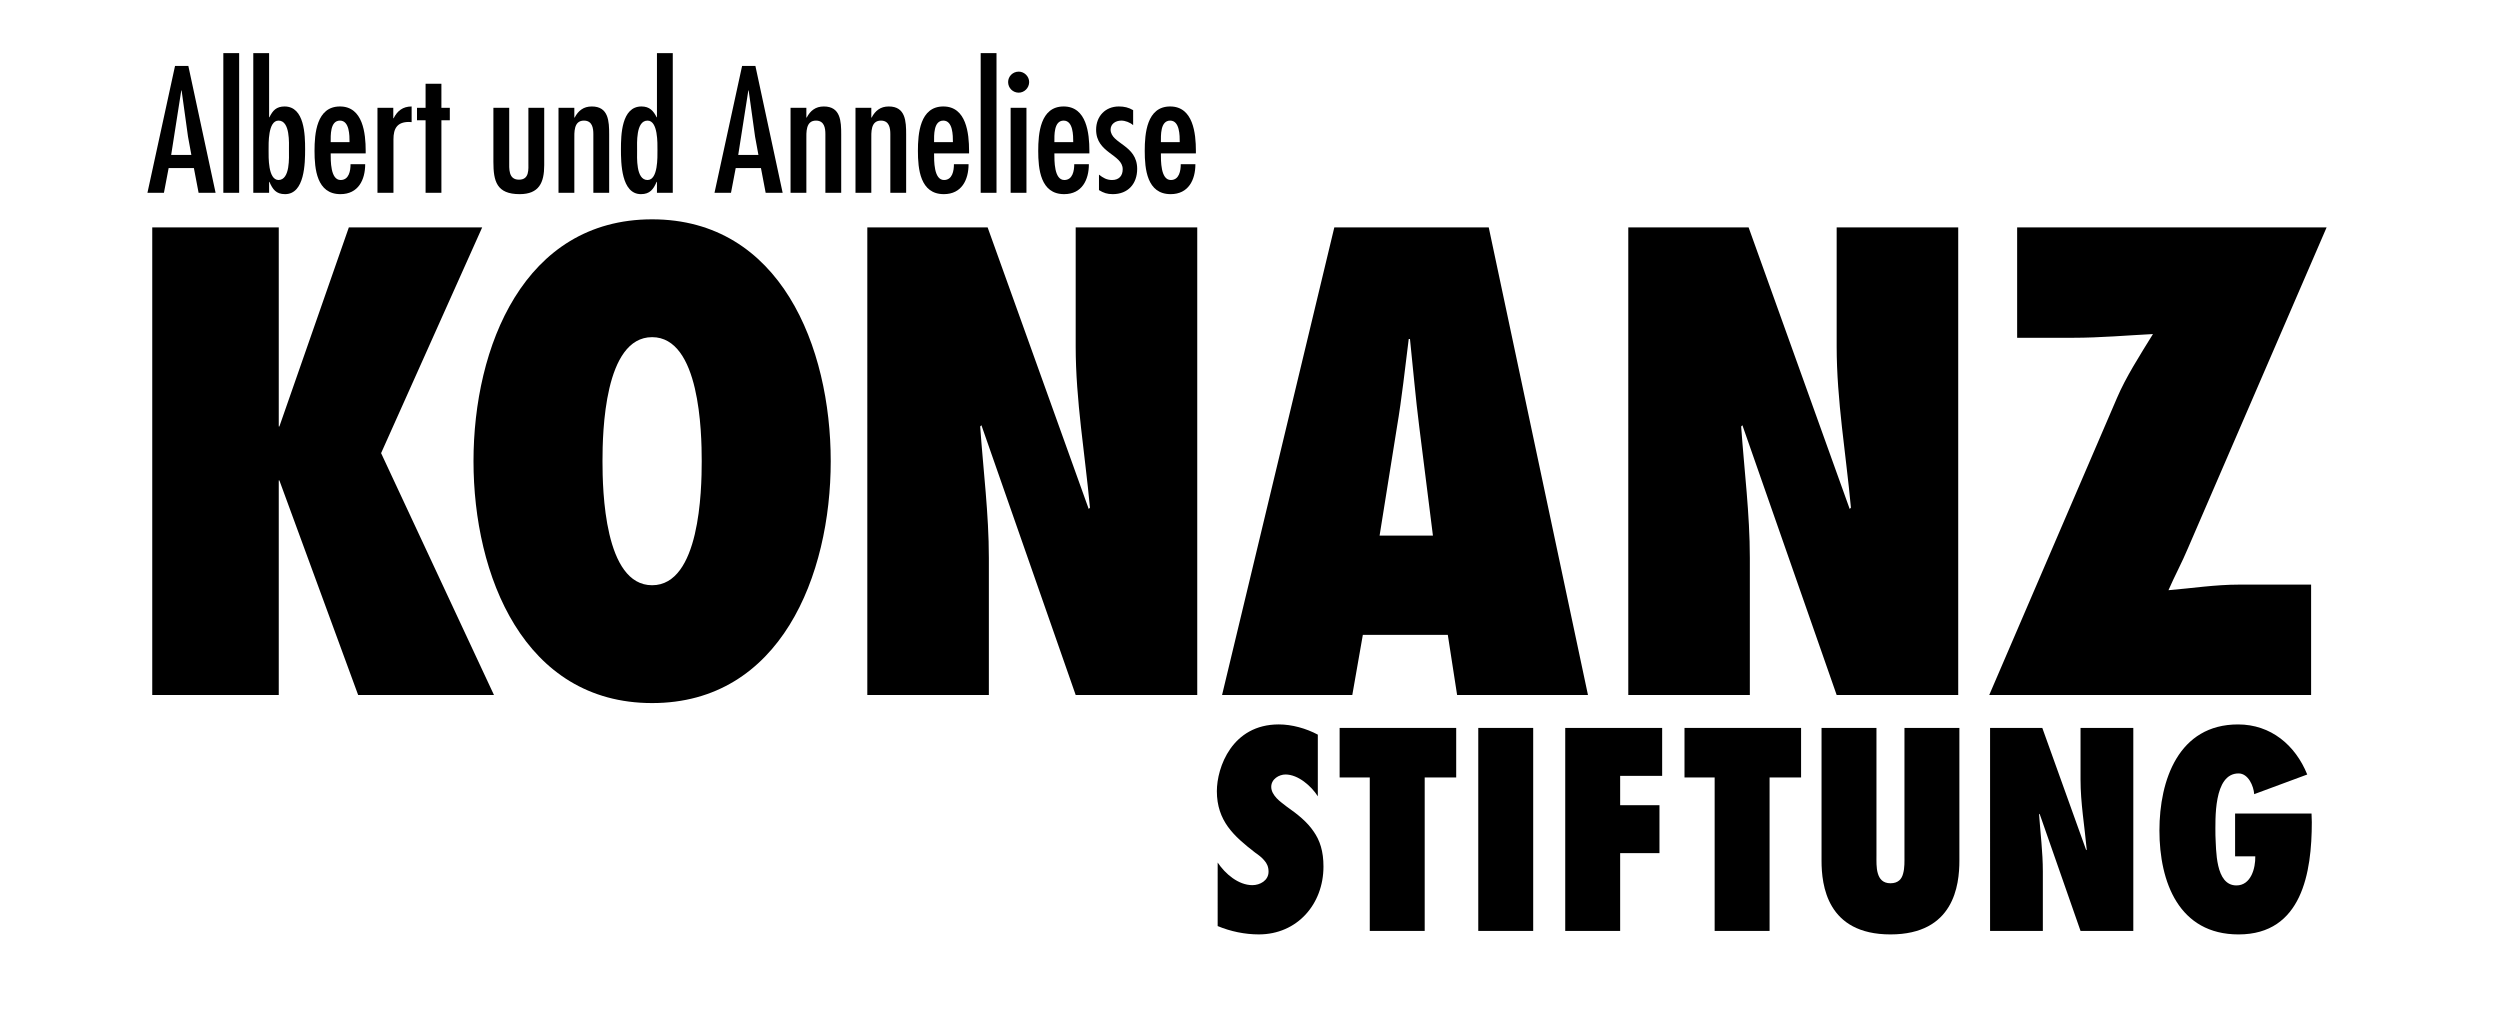 <svg version="1.1" xmlns="http://www.w3.org/2000/svg" xmlns:xlink="http://www.w3.org/1999/xlink" x="0px" y="0px" viewBox="0 0 520 210" xml:space="preserve">
<g>
	<path d="M100.294,47.297L79.268,94.252l23.478,50.309H74.495L58.112,99.928h-0.129v44.633H31.667V47.297
		h26.315v41.408h0.129l14.448-41.408H100.294z"/>
	<path d="M135.639,45.62c26.703,0,37.152,26.574,37.152,50.309c0,23.736-10.449,50.309-37.152,50.309
		s-37.151-26.573-37.151-50.309C98.488,72.193,108.937,45.62,135.639,45.62z M135.639,121.729
		c9.933,0,10.319-19.737,10.319-25.8s-0.387-25.799-10.319-25.799s-10.32,19.736-10.32,25.799
		S125.707,121.729,135.639,121.729z"/>
	<path d="M180.401,47.297h25.025l21.026,58.565l0.258-0.258c-1.031-11.223-2.967-22.316-2.967-33.539
		V47.297h25.284v97.264h-25.284l-19.607-56.114l-0.258,0.258c0.645,9.159,1.806,18.188,1.806,27.348
		v28.508h-25.283V47.297z"/>
	<path d="M303.079,144.561l-1.935-12.513h-17.673l-2.193,12.513h-27.089l23.349-97.264h32.12l20.64,97.264
		H303.079z M298.049,111.409l-2.838-22.575c-0.774-6.063-1.29-12.255-1.936-18.318h-0.258
		c-0.774,6.063-1.419,12.255-2.451,18.318l-3.611,22.575H298.049z"/>
	<path d="M338.684,47.297h25.025l21.026,58.565l0.258-0.258c-1.031-11.223-2.967-22.316-2.967-33.539
		V47.297h25.283v97.264h-25.283l-19.607-56.114l-0.258,0.258c0.645,9.159,1.806,18.188,1.806,27.348
		v28.508h-25.283V47.297z"/>
	<path d="M413.761,144.561L440.334,82.771c1.807-4.257,4.773-8.901,7.482-13.287
		c-5.16,0.258-10.965,0.774-16.641,0.774h-11.61V47.297h64.37l-28.767,66.562
		c-1.29,3.096-2.838,5.934-4.128,8.901c4.773-0.387,9.675-1.161,14.706-1.161h14.964v22.961H413.761z
		"/>
</g>
<g>
	<path d="M253.274,179.407c1.567,2.353,4.312,4.704,7.224,4.704c1.568,0,3.36-0.952,3.36-2.8
		c0-1.008-0.336-1.736-0.896-2.352c-0.504-0.616-1.176-1.12-1.903-1.624
		c-2.24-1.736-4.2-3.36-5.656-5.376c-1.4-1.96-2.296-4.312-2.296-7.393
		c0-4.928,3.136-13.887,12.88-13.887c2.744,0,5.712,0.839,8.12,2.127v12.824
		c-1.345-2.128-4.088-4.536-6.721-4.536c-1.344,0-2.968,0.952-2.968,2.576
		c0,0.896,0.504,1.68,1.12,2.352s1.456,1.232,2.072,1.736c2.408,1.68,4.312,3.248,5.6,5.152
		c1.344,1.903,2.072,4.144,2.072,7.336c0,7.84-5.488,14.111-13.44,14.111
		c-2.911,0-5.88-0.616-8.567-1.735V179.407z"/>
	<path d="M284.913,193.632v-31.92h-6.271V151.408h24.247v10.304h-6.552v31.92H284.913z"/>
	<path d="M307.48,193.632V151.408h11.424v42.224H307.48z"/>
	<path d="M325.568,193.632V151.408h20.16v9.968h-8.736v6.104h8.177v9.968h-8.177v16.185H325.568z"/>
	<path d="M356.648,193.632v-31.92h-6.272V151.408h24.248v10.304h-6.552v31.92H356.648z"/>
	<path d="M407.552,151.408v27.607c0,5.096-1.12,15.344-14.336,15.344s-14.336-10.248-14.336-15.344V151.408
		h11.424v26.544c0,1.119-0.056,2.575,0.28,3.695c0.336,1.176,1.063,2.072,2.632,2.072
		c1.624,0,2.352-0.896,2.632-2.016c0.336-1.177,0.28-2.633,0.28-3.696V151.408H407.552z"/>
	<path d="M413.936,151.408h10.863l9.128,25.424l0.112-0.112c-0.448-4.872-1.288-9.688-1.288-14.56V151.408
		h10.976v42.224h-10.976l-8.512-24.36l-0.112,0.112c0.28,3.976,0.784,7.896,0.784,11.872v12.376
		h-10.976V151.408z"/>
	<path d="M480.799,169.216l0.057,1.792c0,10.416-2.017,23.352-15.232,23.352
		c-12.432,0-16.464-10.92-16.464-21.615c0-10.473,3.976-22.064,16.352-22.064
		c6.832,0,11.929,4.312,14.393,10.416l-11.032,4.088c-0.112-1.68-1.232-4.312-3.248-4.312
		c-5.264,0-4.815,9.688-4.815,12.88c0.168,3.023-0.057,10.416,4.367,10.416
		c3.024,0,3.977-3.584,3.92-6.048h-4.199v-8.904H480.799z"/>
</g>
<g>
	<path d="M39.174,13.71l5.67,26.393h-3.535l-0.98-5.146h-5.251l-0.98,5.146h-3.43l5.74-26.393
		H39.174z M39.104,28.411l-1.33-9.591h-0.07l-2.1,13.406h4.2L39.104,28.411z"/>
	<path d="M49.743,40.103h-3.29V11.049h3.29V40.103z"/>
	<path d="M52.683,11.049h3.29v13.336h0.07c0.35-0.7,0.7-1.26,1.19-1.645
		s1.12-0.595,1.96-0.595c4.166,0,4.271,5.951,4.271,8.891c0,2.87-0.07,9.346-4.166,9.346
		c-1.89,0-2.59-1.015-3.255-2.555h-0.07v2.275h-3.29V11.049z M60.103,31.247
		c0-1.435,0.28-6.161-2.17-6.161c-2.206,0-2.065,4.761-2.065,6.161c0,1.4-0.14,6.161,2.065,6.196
		C60.383,37.407,60.103,32.682,60.103,31.247z"/>
	<path d="M68.783,31.912c0,1.47-0.07,5.531,2.065,5.531c1.75,0,2.065-1.925,2.065-3.291h3.045
		c0,3.255-1.435,6.23-5.146,6.23c-4.936,0-5.391-5.25-5.391-8.996
		c0-3.605,0.42-9.241,5.286-9.241c4.795,0,5.355,5.601,5.355,9.241v0.525H68.783z M72.703,29.566
		c0-1.365,0-4.48-1.995-4.48c-2.065,0-1.925,3.115-1.925,4.48H72.703z"/>
	<path d="M81.803,24.596h0.07c0.77-1.54,1.925-2.45,3.746-2.45v3.255l-0.56-0.035
		c-2.45,0-3.22,1.365-3.22,3.605v11.131h-3.326V22.426h3.291V24.596z"/>
	<path d="M91.812,17.42v5.005h1.75v2.59h-1.75v15.086h-3.291V25.016h-1.785v-2.59h1.785v-5.005H91.812z"/>
	<path d="M105.916,22.426v11.061c0,1.575-0.21,3.885,2.03,3.885c2.205,0,1.96-2.135,1.96-3.71
		V22.426h3.291v11.936c0,3.641-1.085,6.021-5.11,6.021c-4.796,0-5.461-2.695-5.461-6.721V22.426
		H105.916z"/>
	<path d="M119.461,24.456h0.07c0.385-0.735,0.84-1.295,1.4-1.68
		c0.595-0.42,1.295-0.63,2.17-0.63c3.5,0,3.605,3.116,3.605,5.811v12.146h-3.29V27.886
		c0-1.225-0.21-2.8-1.96-2.8c-2.17,0-1.995,2.485-1.995,3.99v11.026h-3.291V22.426h3.291
		V24.456z"/>
	<path d="M136.646,37.827h-0.07c-0.665,1.541-1.4,2.555-3.255,2.555c-4.096,0-4.166-6.476-4.166-9.346
		c0-2.94,0.105-8.891,4.271-8.891c1.68,0,2.485,0.91,3.15,2.24h0.07V11.049h3.291v29.053
		h-3.291V37.827z M136.751,31.247c0-1.4,0.14-6.161-2.065-6.161c-2.451,0-2.17,4.726-2.17,6.161
		c0,1.47-0.28,6.196,2.17,6.196C136.892,37.442,136.751,32.647,136.751,31.247z"/>
	<path d="M157.121,13.71l5.671,26.393h-3.535l-0.98-5.146h-5.25l-0.98,5.146h-3.431l5.741-26.393
		H157.121z M157.052,28.411l-1.33-9.591h-0.07l-2.101,13.406h4.201L157.052,28.411z"/>
	<path d="M167.725,24.456h0.07c0.385-0.735,0.84-1.295,1.4-1.68
		c0.595-0.42,1.295-0.63,2.17-0.63c3.501,0,3.605,3.116,3.605,5.811v12.146h-3.29V27.886
		c0-1.225-0.21-2.8-1.96-2.8c-2.171,0-1.996,2.485-1.996,3.99v11.026h-3.29V22.426h3.29
		V24.456z"/>
	<path d="M181.233,24.456h0.07c0.385-0.735,0.84-1.295,1.4-1.68
		c0.595-0.42,1.295-0.63,2.17-0.63c3.501,0,3.605,3.116,3.605,5.811v12.146h-3.29V27.886
		c0-1.225-0.21-2.8-1.96-2.8c-2.171,0-1.996,2.485-1.996,3.99v11.026h-3.29V22.426h3.29
		V24.456z"/>
	<path d="M194.287,31.912c0,1.47-0.069,5.531,2.065,5.531c1.75,0,2.065-1.925,2.065-3.291h3.045
		c0,3.255-1.435,6.23-5.146,6.23c-4.936,0-5.391-5.25-5.391-8.996c0-3.605,0.421-9.241,5.286-9.241
		c4.795,0,5.355,5.601,5.355,9.241v0.525H194.287z M198.208,29.566c0-1.365,0-4.48-1.995-4.48
		c-2.065,0-1.926,3.115-1.926,4.48H198.208z"/>
	<path d="M207.273,40.103h-3.291V11.049h3.291V40.103z"/>
	<path d="M209.688,17.07c0-1.19,0.979-2.17,2.205-2.17c1.155,0,2.17,0.98,2.17,2.17
		c0,1.225-1.015,2.205-2.17,2.205C210.667,19.275,209.688,18.295,209.688,17.07z M213.503,40.103h-3.291
		V22.426h3.291V40.103z"/>
	<path d="M219.312,31.912c0,1.47-0.069,5.531,2.065,5.531c1.75,0,2.065-1.925,2.065-3.291h3.045
		c0,3.255-1.435,6.23-5.146,6.23c-4.936,0-5.391-5.25-5.391-8.996c0-3.605,0.421-9.241,5.286-9.241
		c4.795,0,5.355,5.601,5.355,9.241v0.525H219.312z M223.232,29.566c0-1.365,0-4.48-1.995-4.48
		c-2.065,0-1.926,3.115-1.926,4.48H223.232z"/>
	<path d="M235.692,26.031c-0.63-0.56-1.645-0.945-2.45-0.945c-1.225,0-2.24,0.7-2.24,1.89
		c0.07,2.976,5.531,3.115,5.531,8.156c0,3.116-1.926,5.25-5.076,5.25
		c-1.155,0-1.89-0.245-2.87-0.84v-3.22c0.84,0.665,1.61,1.12,2.73,1.12
		c1.436,0,2.205-0.875,2.205-2.24c0-3.115-5.53-3.326-5.53-8.226c0-2.8,1.925-4.831,4.726-4.831
		c1.12,0,2.03,0.21,2.975,0.77V26.031z"/>
	<path d="M241.466,31.912c0,1.47-0.069,5.531,2.065,5.531c1.75,0,2.065-1.925,2.065-3.291h3.045
		c0,3.255-1.435,6.23-5.146,6.23c-4.936,0-5.391-5.25-5.391-8.996c0-3.605,0.421-9.241,5.286-9.241
		c4.795,0,5.355,5.601,5.355,9.241v0.525H241.466z M245.387,29.566c0-1.365,0-4.48-1.995-4.48
		c-2.065,0-1.926,3.115-1.926,4.48H245.387z"/>
</g>
</svg>
